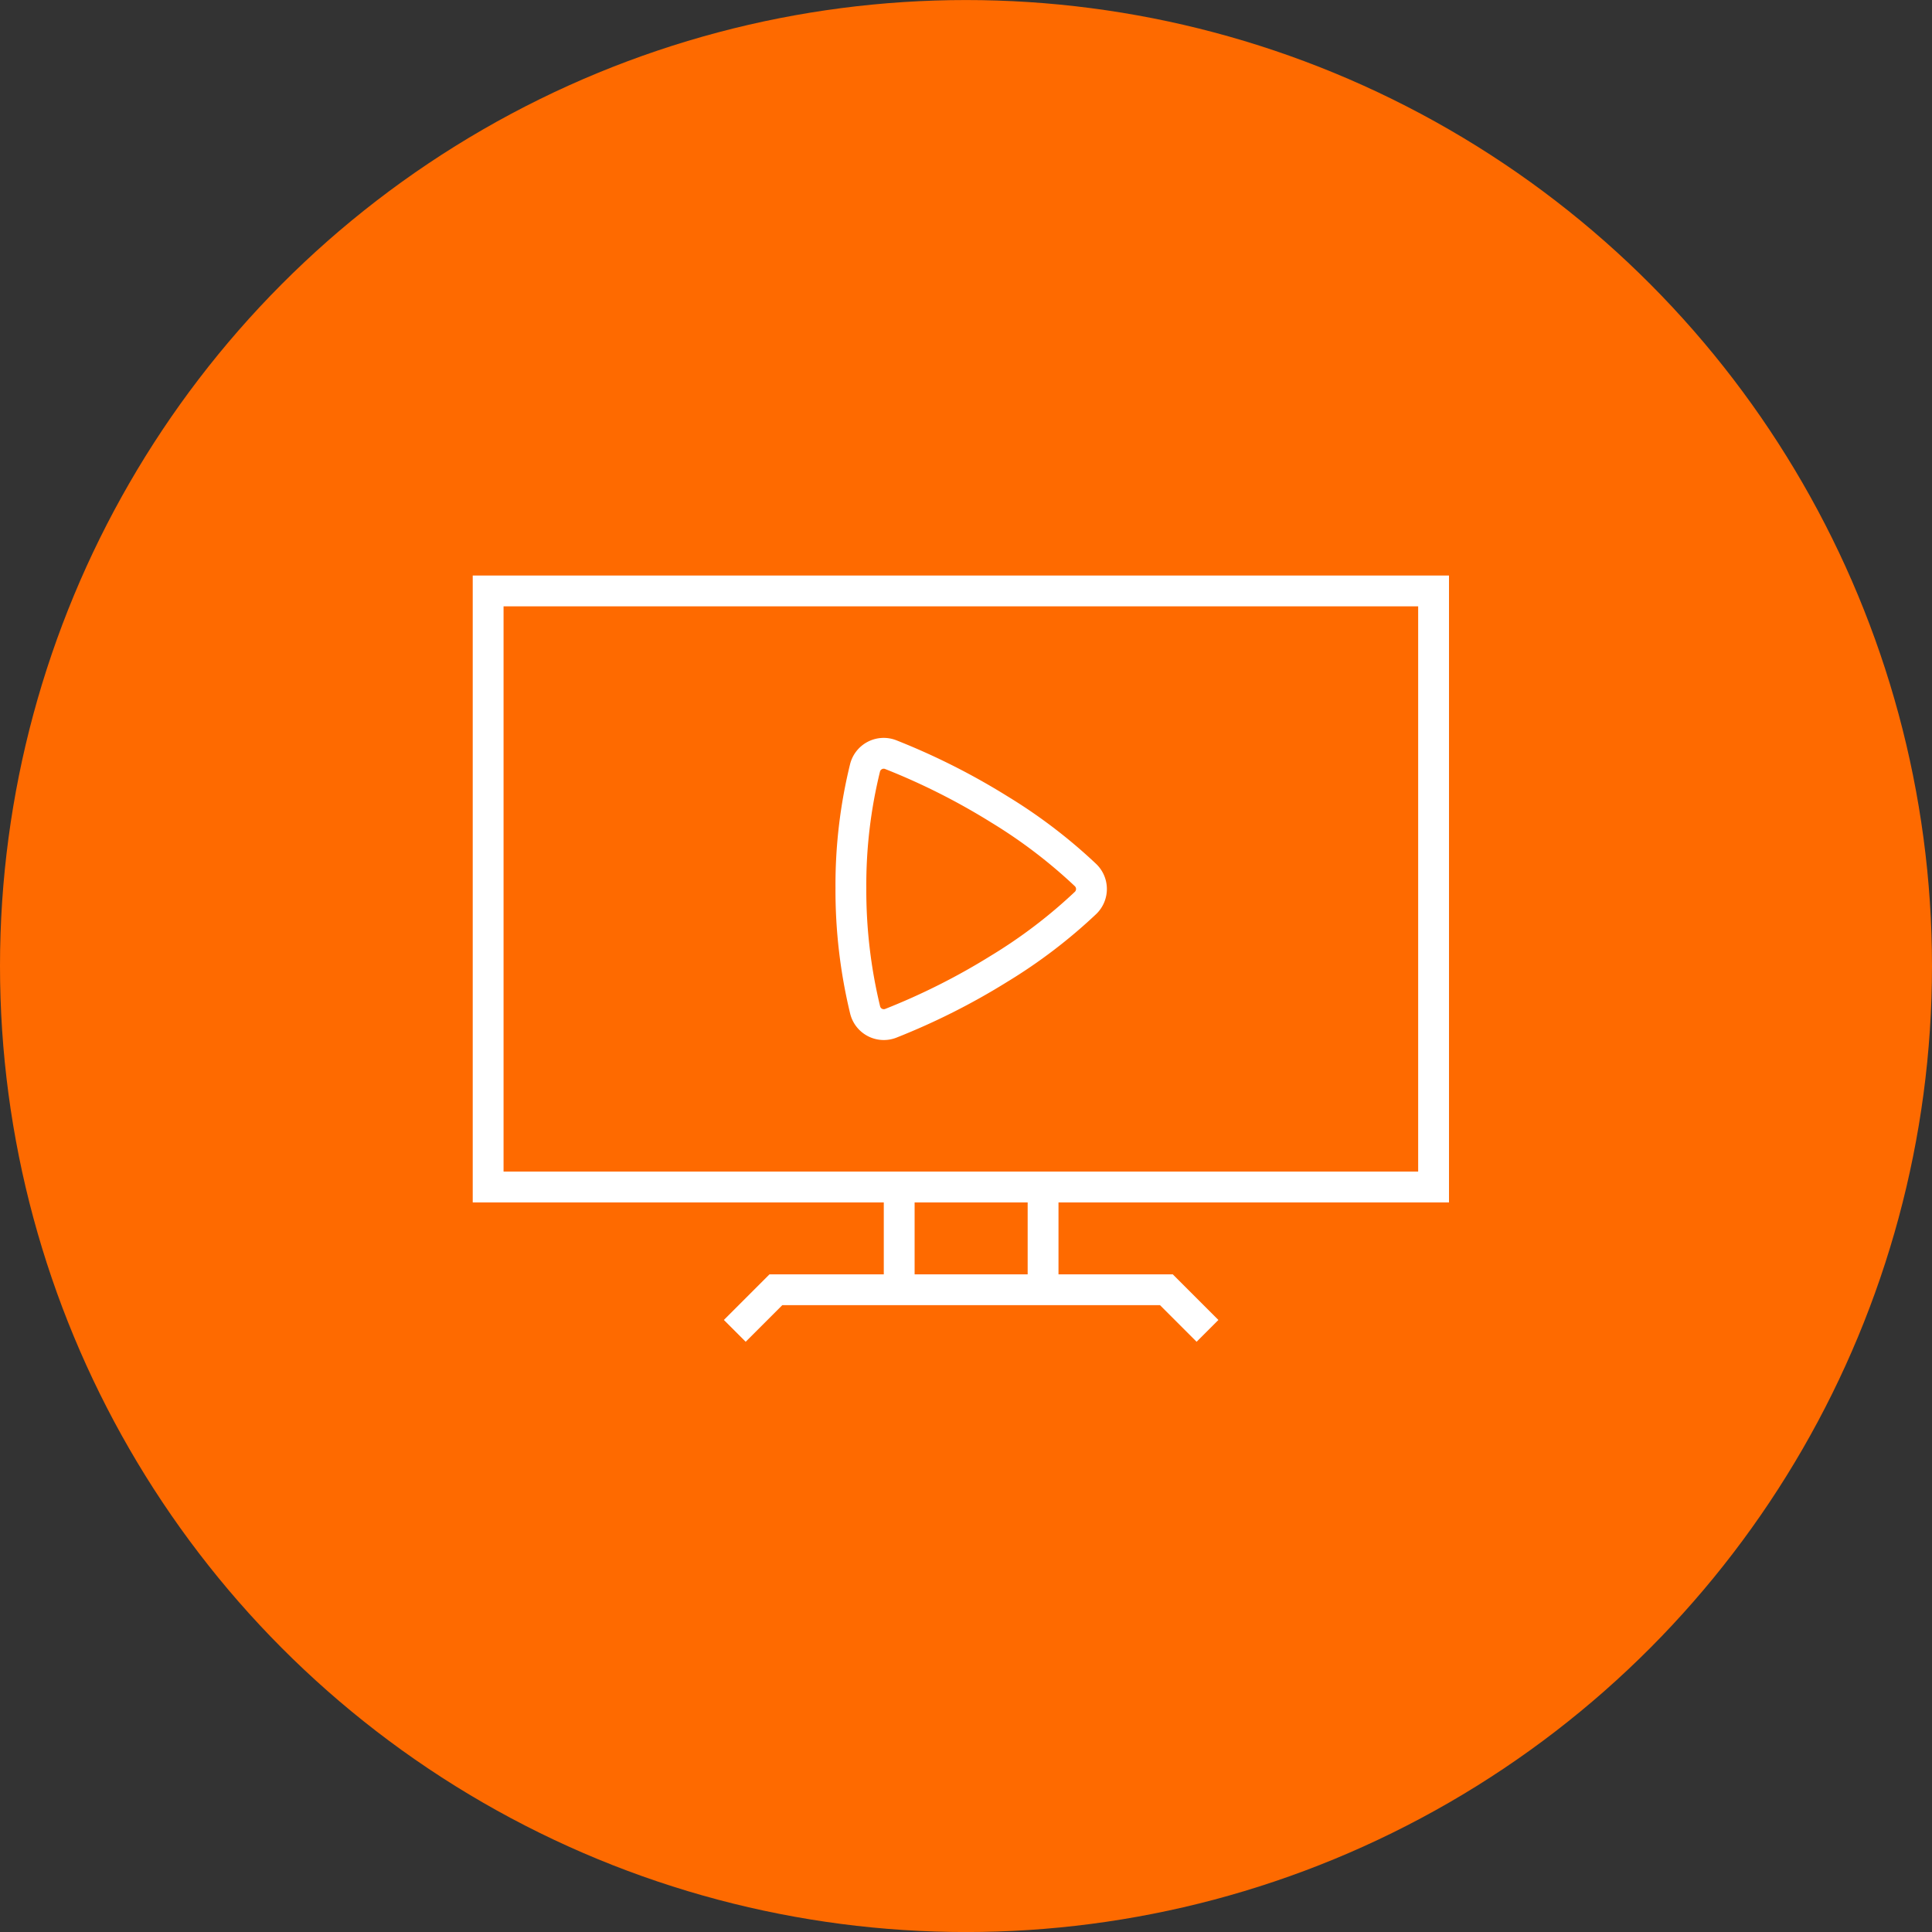 <svg xmlns="http://www.w3.org/2000/svg" xmlns:xlink="http://www.w3.org/1999/xlink" width="94" height="94" viewBox="0 0 94 94">
  <rect x="0" y="0" width="94" height="94" fill="#333333" stroke="none"/>
  <defs>
    <clipPath id="clip-path">
      <rect id="Rectangle_330" data-name="Rectangle 330" width="47.5" height="37.28" transform="translate(0 0)" fill="none" stroke="#fff" stroke-width="1.5"/>
    </clipPath>
  </defs>
  <g id="Group_1393" data-name="Group 1393" transform="translate(4564 19580.002)">
    <g id="Group_1382" data-name="Group 1382" transform="translate(386 -4)">
      <g id="Group_1174" data-name="Group 1174" transform="translate(-6022 -22017)">
        <g id="Group_1063" data-name="Group 1063" transform="translate(1072 2440.568)">
          <g id="Group_1061" data-name="Group 1061" transform="translate(0 0.433)">
            <g id="Group_1059" data-name="Group 1059" transform="translate(0 0)">
              <g id="Group_722" data-name="Group 722" transform="translate(0 0)">
                <circle id="Ellipse_24" data-name="Ellipse 24" cx="47" cy="47" r="47" transform="translate(0 -0.001)" fill="#fe6a00"/>
              </g>
            </g>
          </g>
        </g>
      </g>
    </g>
    <g id="Group_1392" data-name="Group 1392" transform="translate(-4541 -19552)">
      <g id="Group_1391" data-name="Group 1391" clip-path="url(#clip-path)">
        <rect id="Rectangle_329" data-name="Rectangle 329" width="46" height="29" transform="translate(0.75 0.75)" fill="none" stroke="#fff" stroke-miterlimit="10" stroke-width="1.5"/>
        <path id="Path_406" data-name="Path 406" d="M12.75,36.75l2-2h19l2,2" fill="none" stroke="#fff" stroke-miterlimit="10" stroke-width="1.5"/>
        <line id="Line_89" data-name="Line 89" y2="4.566" transform="translate(20.75 30.184)" fill="none" stroke="#fff" stroke-miterlimit="10" stroke-width="1.5"/>
        <line id="Line_90" data-name="Line 90" y2="4.566" transform="translate(27.75 30.184)" fill="none" stroke="#fff" stroke-miterlimit="10" stroke-width="1.5"/>
        <path id="Path_407" data-name="Path 407" d="M29.814,14.573a25.166,25.166,0,0,0-4.2-3.2,32.907,32.907,0,0,0-5.29-2.664.936.936,0,0,0-1.238.657A23.84,23.84,0,0,0,18.4,15.2a24.767,24.767,0,0,0,.691,5.931.935.935,0,0,0,1.239.659,32.842,32.842,0,0,0,5.288-2.663,25.059,25.059,0,0,0,4.2-3.2A.939.939,0,0,0,29.814,14.573Z" fill="none" stroke="#fff" stroke-miterlimit="10" stroke-width="1.5"/>
      </g>
    </g>
  </g>
</svg>
